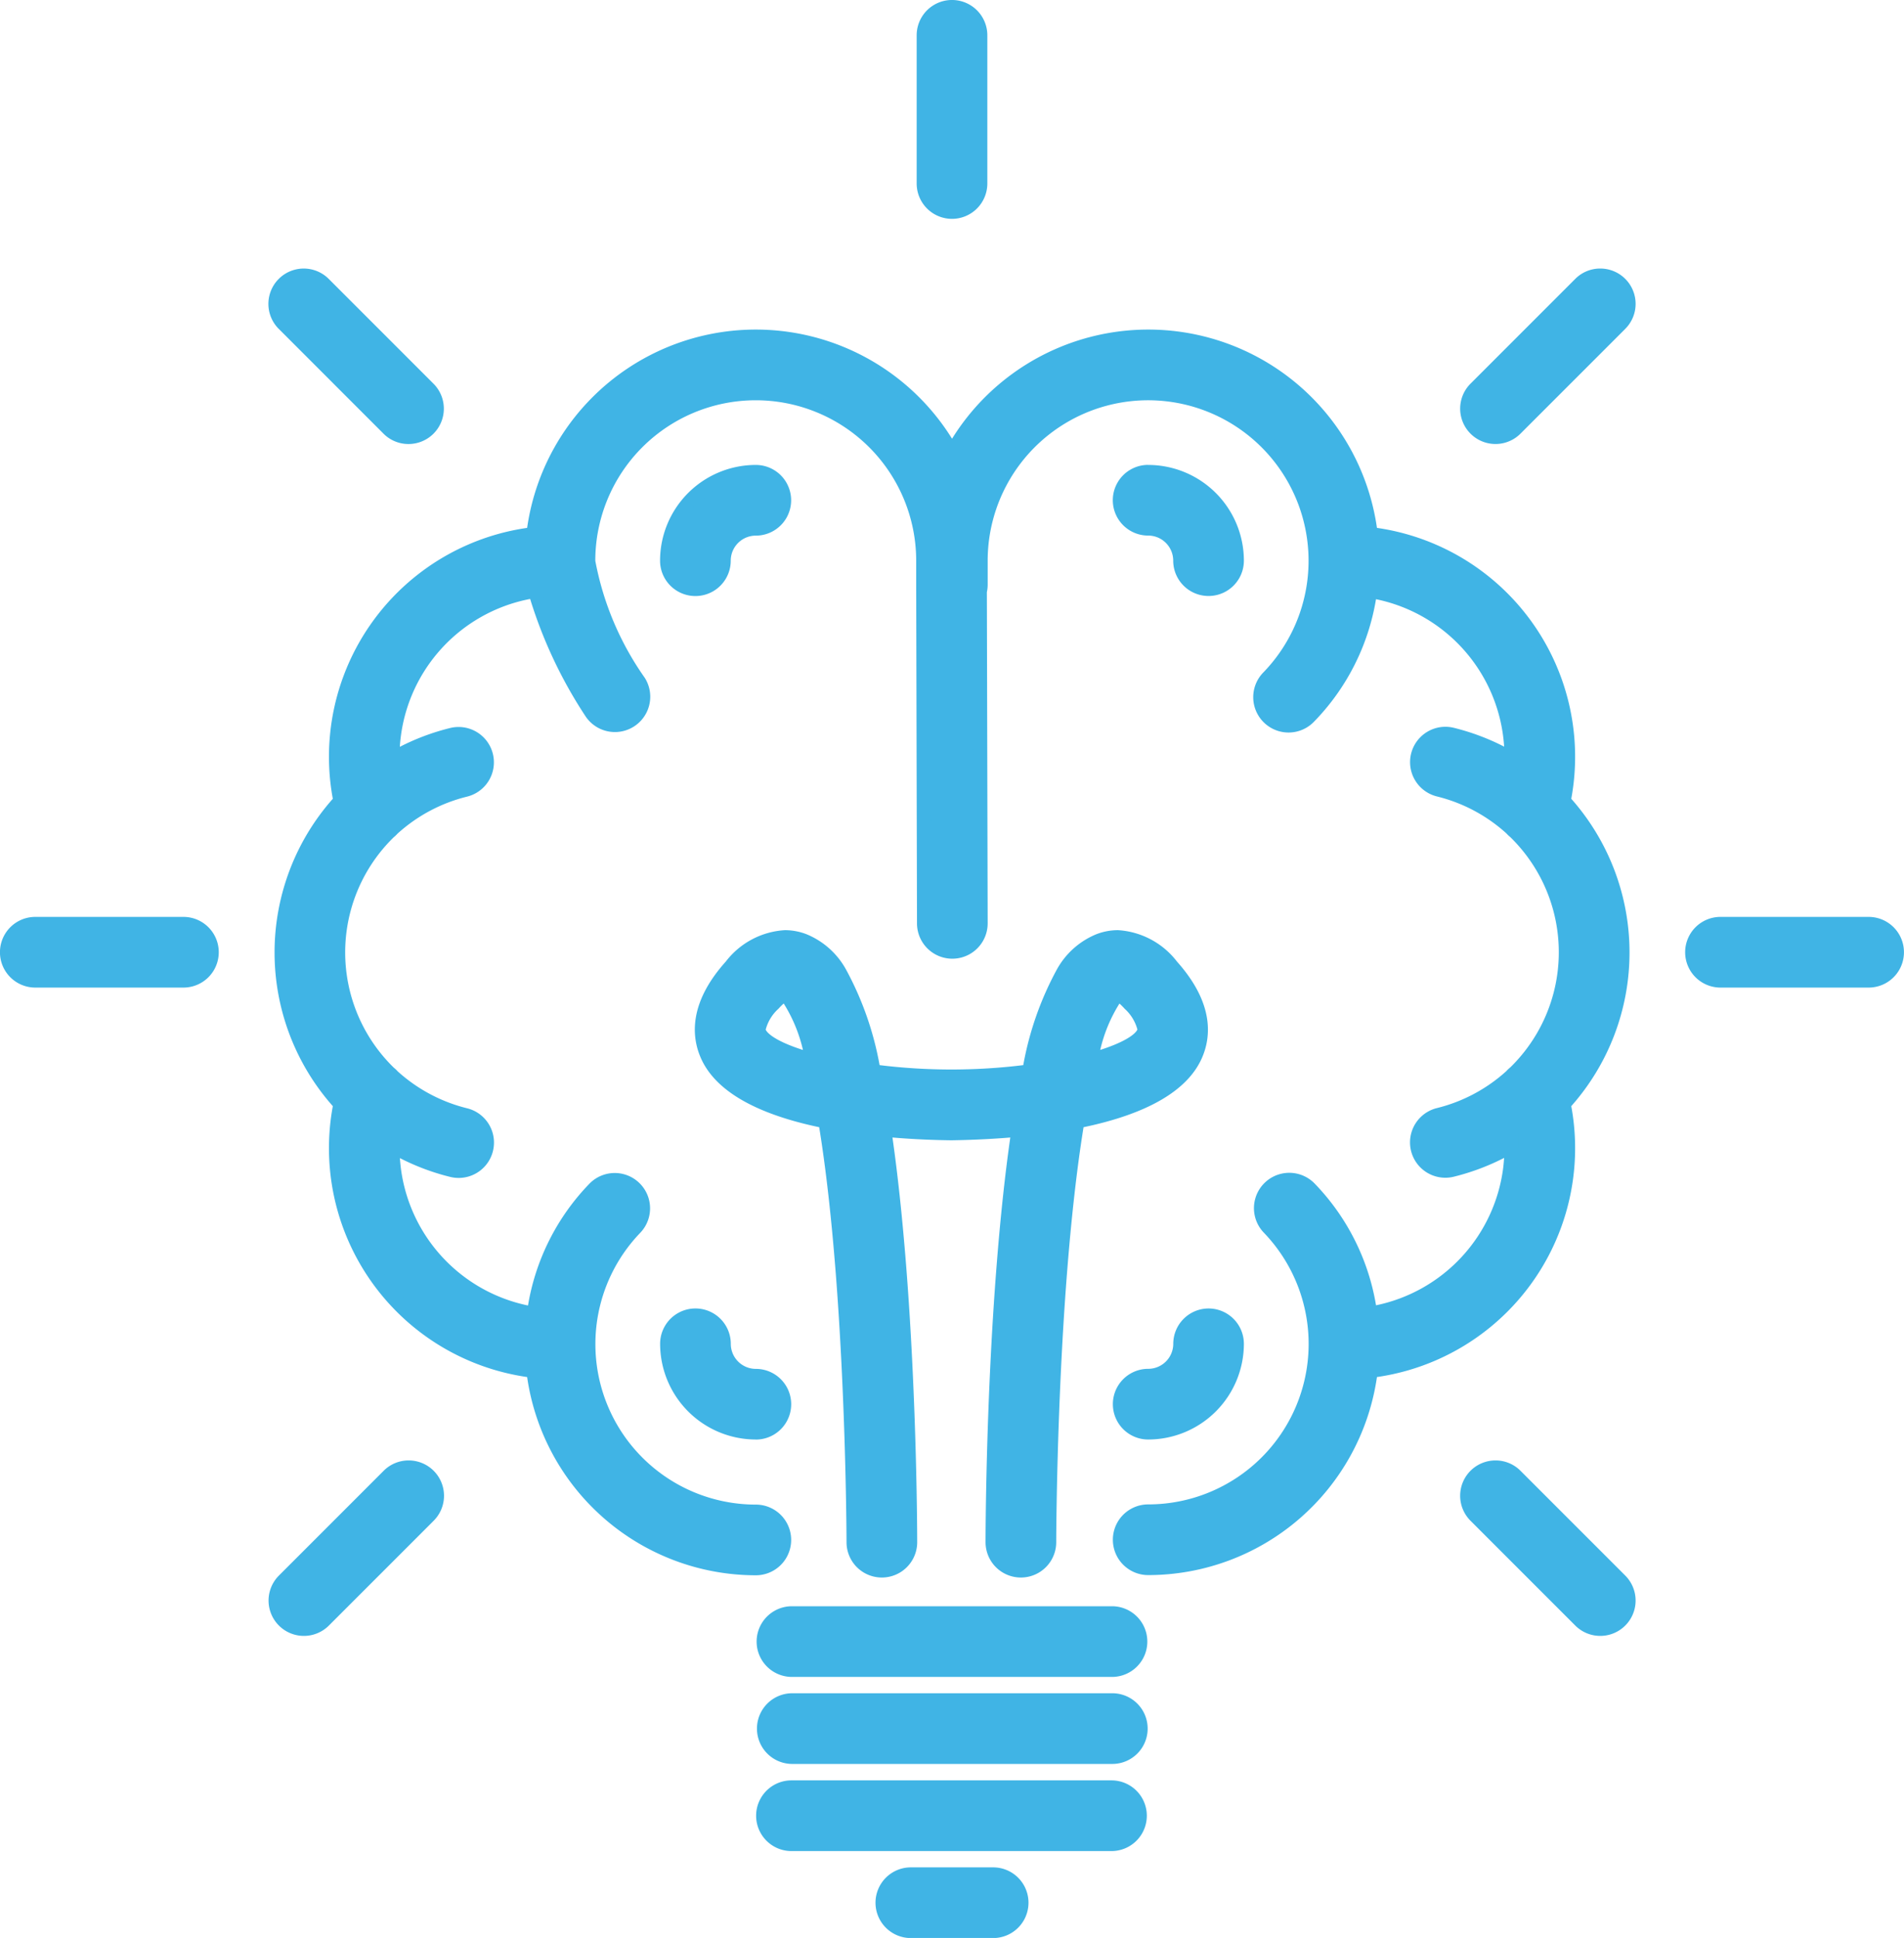 <svg xmlns="http://www.w3.org/2000/svg" width="68.353" height="69.555" viewBox="0 0 68.353 69.555">
  <g id="Group_14" data-name="Group 14" transform="translate(-199.915 -194.602)">
    <path id="Path_40" data-name="Path 40" d="M333.392,329.474a8.1,8.1,0,0,0-.1-2.588,8.069,8.069,0,0,0,0-10.881,8.047,8.047,0,0,0-6.93-9.575,8.043,8.043,0,0,0-15.031-2.926A8.043,8.043,0,0,0,296.3,306.43a8.048,8.048,0,0,0-6.93,9.576,8.069,8.069,0,0,0,0,10.881,8.044,8.044,0,0,0,6.93,9.576,8.057,8.057,0,0,0,7.987,7.087,1.018,1.018,0,0,0,0-2.037,6.01,6.01,0,0,1-4.332-10.176,1.018,1.018,0,1,0-1.468-1.412,8,8,0,0,0-2.172,4.484,6.013,6.013,0,0,1-5.021-5.186,6.088,6.088,0,0,1-.046-.748c0-.025,0-.05,0-.074a8.056,8.056,0,0,0,2.125.859,1.018,1.018,0,1,0,.487-1.977,5.993,5.993,0,0,1-2.608-1.391,1.011,1.011,0,0,0-.133-.126,6.024,6.024,0,0,1,0-8.64,1.019,1.019,0,0,0,.128-.121,5.99,5.99,0,0,1,2.611-1.394,1.018,1.018,0,0,0-.487-1.978,8.055,8.055,0,0,0-2.125.859c0-.025,0-.05,0-.074a6.019,6.019,0,0,1,5.126-5.944,15.577,15.577,0,0,0,2.022,4.376,1.018,1.018,0,0,0,1.7-1.126c-.7-1.061-1.817-3.175-1.817-4.334a6.01,6.01,0,1,1,12.02,0v.863c0,.023,0,.045,0,.068l.029,12.086a1.018,1.018,0,0,0,1.018,1.016h0a1.018,1.018,0,0,0,1.016-1.021l-.029-11.913a1.019,1.019,0,0,0,.029-.236v-.863a6.01,6.01,0,1,1,10.321,4.187,1.018,1.018,0,0,0,1.461,1.419,8,8,0,0,0,2.2-4.513,6.019,6.019,0,0,1,5.067,5.935c0,.025,0,.05,0,.074a8.055,8.055,0,0,0-2.125-.859,1.018,1.018,0,0,0-.487,1.978A5.99,5.99,0,0,1,331.414,317a1,1,0,0,0,.129.122,6.024,6.024,0,0,1,0,8.639,1,1,0,0,0-.133.126,5.994,5.994,0,0,1-2.608,1.391,1.018,1.018,0,1,0,.487,1.977,8.058,8.058,0,0,0,2.125-.859c0,.025,0,.05,0,.074a6,6,0,0,1-5.067,5.934,8,8,0,0,0-2.172-4.484,1.018,1.018,0,1,0-1.468,1.412,6.01,6.01,0,0,1-4.331,10.176,1.018,1.018,0,1,0,0,2.037,8.057,8.057,0,0,0,7.988-7.087A8.053,8.053,0,0,0,333.392,329.474Z" transform="translate(-77.244 -92.667)" fill="#40b4e5"/>
    <path id="Path_40_-_Outline" data-name="Path 40 - Outline" d="M318.379,343.8a1.268,1.268,0,1,1,0-2.537,5.76,5.76,0,0,0,4.151-9.753,1.268,1.268,0,1,1,1.828-1.759,8.223,8.223,0,0,1,2.2,4.366,5.781,5.781,0,0,0,4.564-4.924c.015-.12.026-.243.034-.366a8.312,8.312,0,0,1-1.806.675,1.268,1.268,0,1,1-.607-2.463,5.774,5.774,0,0,0,2.49-1.324,1.252,1.252,0,0,1,.146-.138,5.774,5.774,0,0,0,0-8.263,1.258,1.258,0,0,1-.141-.134,5.769,5.769,0,0,0-2.493-1.326,1.268,1.268,0,1,1,.607-2.463,8.31,8.31,0,0,1,1.805.675,5.771,5.771,0,0,0-4.6-5.291,8.219,8.219,0,0,1-2.229,4.4,1.268,1.268,0,1,1-1.82-1.767,5.76,5.76,0,1,0-9.892-4.013v.863a1.262,1.262,0,0,1-.029.264l.029,11.884a1.268,1.268,0,0,1-2.537.006l-.029-12.079c0-.025,0-.05,0-.075v-.863a5.76,5.76,0,1,0-11.52,0,10.693,10.693,0,0,0,1.775,4.2,1.268,1.268,0,0,1-2.114,1.4,16.455,16.455,0,0,1-2-4.229,5.771,5.771,0,0,0-4.678,5.307,8.312,8.312,0,0,1,1.805-.675,1.268,1.268,0,0,1,1.535.928,1.268,1.268,0,0,1-.928,1.535,5.77,5.77,0,0,0-2.494,1.327,1.277,1.277,0,0,1-.139.132,5.774,5.774,0,0,0,0,8.264,1.262,1.262,0,0,1,.145.137,5.773,5.773,0,0,0,2.491,1.325,1.268,1.268,0,1,1-.607,2.463,8.309,8.309,0,0,1-1.805-.675c.007.123.019.245.034.365a5.781,5.781,0,0,0,4.564,4.925,8.221,8.221,0,0,1,2.2-4.366,1.268,1.268,0,1,1,1.828,1.759,5.76,5.76,0,0,0,4.151,9.753,1.268,1.268,0,0,1,0,2.537,8.3,8.3,0,0,1-8.21-7.115,8.3,8.3,0,0,1-6.976-9.723,8.319,8.319,0,0,1,0-11.031,8.3,8.3,0,0,1,6.976-9.723,8.293,8.293,0,0,1,15.254-3.2,8.293,8.293,0,0,1,15.254,3.2,8.3,8.3,0,0,1,6.976,9.723,8.319,8.319,0,0,1,0,11.031,8.3,8.3,0,0,1-6.976,9.723A8.3,8.3,0,0,1,318.379,343.8Zm5.065-13.937a.768.768,0,0,0-.554,1.3,6.26,6.26,0,0,1-4.512,10.6.768.768,0,1,0,0,1.537,7.8,7.8,0,0,0,7.739-6.867l.023-.2.2-.023a7.8,7.8,0,0,0,6.714-9.278l-.025-.124.086-.094a7.819,7.819,0,0,0,0-10.543l-.086-.094.025-.124a7.8,7.8,0,0,0-6.714-9.278l-.2-.023-.023-.2a7.793,7.793,0,0,0-14.564-2.834l-.219.395-.219-.395a7.793,7.793,0,0,0-14.564,2.834l-.023.2-.2.023a7.8,7.8,0,0,0-6.714,9.278l.025.124-.086.094a7.819,7.819,0,0,0,0,10.543l.086.094-.025.124a7.8,7.8,0,0,0,6.714,9.278l.2.023.023.2a7.8,7.8,0,0,0,7.739,6.867.768.768,0,0,0,0-1.537,6.26,6.26,0,0,1-4.512-10.6.768.768,0,1,0-1.107-1.065,7.727,7.727,0,0,0-2.1,4.345l-.034.253-.253-.04A6.25,6.25,0,0,1,291,328.474c0-.017,0-.034,0-.052V328.4l.006-.428.37.215a7.811,7.811,0,0,0,2.059.832.768.768,0,1,0,.368-1.492,6.274,6.274,0,0,1-2.717-1.449l-.019-.019a.763.763,0,0,0-.1-.095l-.02-.017a6.274,6.274,0,0,1,0-9l.019-.016a.764.764,0,0,0,.1-.091l.018-.018a6.27,6.27,0,0,1,2.72-1.452.768.768,0,0,0-.183-1.514.775.775,0,0,0-.184.022,7.811,7.811,0,0,0-2.059.833l-.37.215-.006-.454c0-.017,0-.034,0-.051a6.269,6.269,0,0,1,5.34-6.192l.229-.034.051.226a15.406,15.406,0,0,0,1.986,4.293.768.768,0,0,0,1.28-.85c-.517-.781-1.858-3.105-1.858-4.472a6.26,6.26,0,1,1,12.52,0v.863c0,.018,0,.035,0,.053v.014l.029,12.086a.768.768,0,0,0,1.537,0l-.029-11.942.007-.029a.774.774,0,0,0,.022-.178v-.863a6.26,6.26,0,1,1,10.75,4.361.768.768,0,0,0,1.1,1.071,7.724,7.724,0,0,0,2.131-4.373l.034-.253.253.04a6.269,6.269,0,0,1,5.278,6.182c0,.016,0,.032,0,.048v.029l0,.43-.372-.216a7.812,7.812,0,0,0-2.059-.833.767.767,0,0,0-.93.562.768.768,0,0,0,.562.93,6.271,6.271,0,0,1,2.719,1.451l.018.019a.759.759,0,0,0,.1.092l.019.017a6.274,6.274,0,0,1,0,9l-.02.017a.755.755,0,0,0-.1.095l-.019.02a6.275,6.275,0,0,1-2.717,1.449.768.768,0,1,0,.367,1.492,7.815,7.815,0,0,0,2.059-.832l.372-.216,0,.459c0,.016,0,.032,0,.048a6.251,6.251,0,0,1-5.278,6.181l-.252.04-.034-.253A7.728,7.728,0,0,0,324,330.1.762.762,0,0,0,323.444,329.861Z" transform="translate(-77.244 -92.667)" fill="#40b4e5"/>
    <path id="Path_41" data-name="Path 41" d="M554.269,342.333a1.018,1.018,0,1,0,0,2.037,1.15,1.15,0,0,1,1.148,1.148,1.018,1.018,0,1,0,2.037,0A3.189,3.189,0,0,0,554.269,342.333Z" transform="translate(-313.134 -130.794)" fill="#40b4e5"/>
    <path id="Path_41_-_Outline" data-name="Path 41 - Outline" d="M554.269,342.083a3.439,3.439,0,0,1,3.435,3.435,1.268,1.268,0,1,1-2.537,0,.9.9,0,0,0-.9-.9,1.268,1.268,0,1,1,0-2.537Zm2.167,4.2a.769.769,0,0,0,.768-.768,2.938,2.938,0,0,0-2.935-2.935.768.768,0,1,0,0,1.537,1.4,1.4,0,0,1,1.4,1.4A.769.769,0,0,0,556.436,346.286Z" transform="translate(-313.134 -130.794)" fill="#40b4e5"/>
    <path id="Path_42" data-name="Path 42" d="M556.436,609.894a1.018,1.018,0,0,0-1.018,1.018,1.149,1.149,0,0,1-1.148,1.148,1.018,1.018,0,1,0,0,2.037,3.188,3.188,0,0,0,3.185-3.185A1.018,1.018,0,0,0,556.436,609.894Z" transform="translate(-313.134 -368.08)" fill="#40b4e5"/>
    <path id="Path_42_-_Outline" data-name="Path 42 - Outline" d="M556.436,609.644a1.27,1.27,0,0,1,1.268,1.268,3.439,3.439,0,0,1-3.435,3.435,1.268,1.268,0,1,1,0-2.537.9.9,0,0,0,.9-.9A1.27,1.27,0,0,1,556.436,609.644Zm-2.167,4.2a2.938,2.938,0,0,0,2.935-2.935.768.768,0,1,0-1.537,0,1.4,1.4,0,0,1-1.4,1.4.768.768,0,1,0,0,1.537Z" transform="translate(-313.134 -368.08)" fill="#40b4e5"/>
    <path id="Path_43" data-name="Path 43" d="M412.785,342.333a3.189,3.189,0,0,0-3.185,3.185,1.018,1.018,0,1,0,2.037,0,1.15,1.15,0,0,1,1.148-1.148,1.018,1.018,0,1,0,0-2.037Z" transform="translate(-185.737 -130.794)" fill="#40b4e5"/>
    <path id="Path_43_-_Outline" data-name="Path 43 - Outline" d="M412.785,342.083a1.268,1.268,0,1,1,0,2.537.9.9,0,0,0-.9.9,1.268,1.268,0,1,1-2.537,0A3.439,3.439,0,0,1,412.785,342.083Zm-2.167,4.2a.769.769,0,0,0,.768-.768,1.4,1.4,0,0,1,1.4-1.4.768.768,0,1,0,0-1.537,2.938,2.938,0,0,0-2.935,2.935A.769.769,0,0,0,410.618,346.286Z" transform="translate(-185.737 -130.794)" fill="#40b4e5"/>
    <path id="Path_44" data-name="Path 44" d="M412.785,614.1a1.018,1.018,0,1,0,0-2.037,1.149,1.149,0,0,1-1.148-1.148,1.018,1.018,0,1,0-2.037,0A3.189,3.189,0,0,0,412.785,614.1Z" transform="translate(-185.737 -368.08)" fill="#40b4e5"/>
    <path id="Path_44_-_Outline" data-name="Path 44 - Outline" d="M412.785,614.347a3.439,3.439,0,0,1-3.435-3.435,1.268,1.268,0,1,1,2.537,0,.9.9,0,0,0,.9.9,1.268,1.268,0,1,1,0,2.537Zm-2.167-4.2a.769.769,0,0,0-.768.768,2.938,2.938,0,0,0,2.935,2.935.768.768,0,1,0,0-1.537,1.4,1.4,0,0,1-1.4-1.4A.769.769,0,0,0,410.618,610.144Z" transform="translate(-185.737 -368.08)" fill="#40b4e5"/>
    <path id="Path_45" data-name="Path 45" d="M440.229,705.36a1.018,1.018,0,0,0,1.018,1.018h11.489a1.018,1.018,0,1,0,0-2.037H441.247A1.018,1.018,0,0,0,440.229,705.36Z" transform="translate(-212.901 -451.841)" fill="#40b4e5"/>
    <path id="Path_45_-_Outline" data-name="Path 45 - Outline" d="M441.247,704.092h11.489a1.268,1.268,0,1,1,0,2.537H441.247a1.268,1.268,0,1,1,0-2.537Zm11.489,2.037a.768.768,0,1,0,0-1.537H441.247a.768.768,0,1,0,0,1.537Z" transform="translate(-212.901 -451.841)" fill="#40b4e5"/>
    <path id="Path_46" data-name="Path 46" d="M452.845,731.943H441.355a1.018,1.018,0,0,0,0,2.037h11.489a1.018,1.018,0,0,0,0-2.037Z" transform="translate(-212.997 -476.319)" fill="#40b4e5"/>
    <path id="Path_46_-_Outline" data-name="Path 46 - Outline" d="M441.355,731.693h11.489a1.268,1.268,0,0,1,0,2.537H441.355a1.268,1.268,0,0,1,0-2.537Zm11.489,2.037a.768.768,0,0,0,0-1.537H441.355a.768.768,0,0,0,0,1.537Z" transform="translate(-212.997 -476.319)" fill="#40b4e5"/>
    <path id="Path_47" data-name="Path 47" d="M452.576,759.546H441.086a1.018,1.018,0,0,0,0,2.037h11.489a1.018,1.018,0,0,0,0-2.037Z" transform="translate(-212.758 -500.799)" fill="#40b4e5"/>
    <path id="Path_47_-_Outline" data-name="Path 47 - Outline" d="M441.086,759.3h11.489a1.268,1.268,0,0,1,0,2.537H441.086a1.268,1.268,0,0,1,0-2.537Zm11.489,2.037a.768.768,0,0,0,0-1.537H441.086a.768.768,0,0,0,0,1.537Z" transform="translate(-212.758 -500.799)" fill="#40b4e5"/>
    <path id="Path_48" data-name="Path 48" d="M481.917,787.147h-2.955a1.018,1.018,0,0,0,0,2.037h2.955a1.018,1.018,0,1,0,0-2.037Z" transform="translate(-246.348 -525.277)" fill="#40b4e5"/>
    <path id="Path_48_-_Outline" data-name="Path 48 - Outline" d="M478.962,786.9h2.955a1.268,1.268,0,1,1,0,2.537h-2.955a1.268,1.268,0,0,1,0-2.537Zm2.955,2.037a.768.768,0,1,0,0-1.537h-2.955a.768.768,0,0,0,0,1.537Z" transform="translate(-246.348 -525.277)" fill="#40b4e5"/>
    <path id="Path_49" data-name="Path 49" d="M434.916,490.025c-.859.328-1.777,1.239-2.511,4.693a21.619,21.619,0,0,1-5.571,0c-.735-3.454-1.652-4.365-2.511-4.693a2.283,2.283,0,0,0-2.617.917c-1.251,1.4-1.153,2.507-.852,3.192.57,1.3,2.351,2,4.239,2.374.227,1.366.445,3.136.624,5.43.38,4.869.388,9.627.388,9.674a1.018,1.018,0,0,0,1.018,1.018h0a1.018,1.018,0,0,0,1.018-1.019c0-.049-.008-4.956-.4-9.946-.152-1.919-.332-3.519-.532-4.855.932.088,1.782.118,2.4.125h.024c.619-.007,1.469-.037,2.4-.125-.2,1.336-.38,2.936-.532,4.855-.4,4.991-.4,9.9-.4,9.946a1.018,1.018,0,0,0,1.018,1.019h0a1.018,1.018,0,0,0,1.018-1.018c0-.048.008-4.805.388-9.674.179-2.294.4-4.064.624-5.43,1.888-.377,3.67-1.078,4.239-2.374.3-.686.4-1.8-.852-3.192A2.283,2.283,0,0,0,434.916,490.025Zm-12.2,3.289c-.082-.186.111-.575.5-1.013a1.488,1.488,0,0,1,.407-.351c.127.1.549.542,1.013,2.359C423.555,494.018,422.868,493.657,422.718,493.314Zm13.3-1.013c.393.439.587.827.5,1.013-.151.342-.837.7-1.925.995.464-1.816.886-2.262,1.013-2.359A1.49,1.49,0,0,1,436.017,492.3Z" transform="translate(-195.546 -261.66)" fill="#40b4e5"/>
    <path id="Path_49_-_Outline" data-name="Path 49 - Outline" d="M423.64,489.646a2.158,2.158,0,0,1,.772.145,2.855,2.855,0,0,1,1.426,1.277,11.407,11.407,0,0,1,1.2,3.422,21.206,21.206,0,0,0,5.158,0,11.405,11.405,0,0,1,1.2-3.422,2.855,2.855,0,0,1,1.426-1.277,2.156,2.156,0,0,1,.772-.145h0a2.889,2.889,0,0,1,2.121,1.129c1.339,1.5,1.226,2.707.894,3.46-.511,1.161-1.94,2-4.249,2.483-.237,1.465-.436,3.226-.594,5.239-.377,4.821-.387,9.608-.387,9.655a1.268,1.268,0,1,1-2.537,0c0-.049,0-4.928.4-9.966.135-1.709.3-3.241.488-4.558-.846.07-1.6.092-2.1.1H429.6c-.5-.006-1.253-.028-2.1-.1.188,1.319.352,2.85.488,4.558.4,5.038.4,9.917.4,9.966a1.268,1.268,0,0,1-2.537,0c0-.047-.011-4.834-.387-9.655-.157-2.014-.357-3.775-.594-5.239-2.309-.487-3.739-1.322-4.249-2.484-.331-.753-.445-1.965.895-3.46A2.889,2.889,0,0,1,423.64,489.646Zm5.98,5.5h0a25.746,25.746,0,0,1-2.813-.182l-.177-.022-.037-.174c-.741-3.484-1.648-4.241-2.356-4.512a1.66,1.66,0,0,0-.594-.112,2.421,2.421,0,0,0-1.748.962c-1.162,1.3-1.081,2.306-.809,2.925.454,1.032,1.82,1.782,4.06,2.229l.169.034.028.17c.251,1.511.462,3.345.627,5.451.384,4.919.389,9.647.389,9.694a.768.768,0,0,0,1.537,0c0-.049,0-4.908-.4-9.927-.145-1.833-.324-3.461-.53-4.838l-.047-.316.318.03c.958.091,1.823.117,2.38.124h.014c.561-.007,1.427-.033,2.385-.124l.318-.03-.047.316c-.206,1.375-.384,3-.53,4.837-.4,5.019-.4,9.878-.4,9.926a.768.768,0,1,0,1.537,0c0-.047,0-4.775.389-9.694.164-2.105.375-3.939.627-5.451l.028-.17.169-.034c2.208-.441,3.612-1.212,4.059-2.229.272-.619.352-1.628-.809-2.925a2.421,2.421,0,0,0-1.748-.962,1.658,1.658,0,0,0-.594.112c-.708.27-1.615,1.028-2.356,4.512l-.037.174-.177.022a25.751,25.751,0,0,1-2.813.182Zm-5.961-3.491.123.095c.216.166.647.711,1.1,2.5l.106.414-.413-.111c-.822-.22-1.851-.6-2.089-1.136-.163-.372.207-.9.547-1.281a1.717,1.717,0,0,1,.482-.408Zm.627,2.288a5.428,5.428,0,0,0-.69-1.665,2.208,2.208,0,0,0-.187.187,1.537,1.537,0,0,0-.46.752C423.031,493.393,423.43,493.673,424.285,493.945Zm11.3-2.287.139.069a1.72,1.72,0,0,1,.483.408c.34.379.711.909.547,1.281-.238.54-1.267.916-2.089,1.136l-.413.111.106-.414c.456-1.785.887-2.33,1.1-2.5Zm.709,1.562a1.538,1.538,0,0,0-.459-.751,2.212,2.212,0,0,0-.187-.187,5.428,5.428,0,0,0-.69,1.664C435.809,493.673,436.207,493.394,436.29,493.219Z" transform="translate(-195.546 -261.66)" fill="#40b4e5"/>
    <path id="Path_50" data-name="Path 50" d="M665.153,658.4a1.018,1.018,0,0,0-1.44,1.44l3.761,3.761a1.018,1.018,0,0,0,1.44-1.44Z" transform="translate(-410.833 -410.834)" fill="#40b4e5"/>
    <path id="Path_50_-_Outline" data-name="Path 50 - Outline" d="M664.433,657.852h0a1.26,1.26,0,0,1,.9.371l3.761,3.761a1.268,1.268,0,0,1-1.794,1.794l-3.761-3.761a1.268,1.268,0,0,1,.9-2.165Zm3.761,5.8a.768.768,0,0,0,.543-1.312l-3.761-3.761a.768.768,0,0,0-1.087,1.087l3.761,3.761A.763.763,0,0,0,668.194,663.65Z" transform="translate(-410.833 -410.834)" fill="#40b4e5"/>
    <path id="Path_51" data-name="Path 51" d="M289.408,285.536a1.018,1.018,0,0,0,1.44-1.44l-3.761-3.761a1.018,1.018,0,1,0-1.44,1.44Z" transform="translate(-75.545 -75.546)" fill="#40b4e5"/>
    <path id="Path_51_-_Outline" data-name="Path 51 - Outline" d="M290.128,286.084a1.26,1.26,0,0,1-.9-.371l-3.761-3.761a1.268,1.268,0,0,1,1.794-1.794l3.761,3.761a1.268,1.268,0,0,1-.9,2.165Zm-3.761-5.8a.768.768,0,0,0-.543,1.312l3.761,3.761a.768.768,0,1,0,1.086-1.087l-3.761-3.761A.763.763,0,0,0,286.367,280.286Z" transform="translate(-75.545 -75.546)" fill="#40b4e5"/>
    <path id="Path_52" data-name="Path 52" d="M289.408,658.4l-3.761,3.761a1.018,1.018,0,0,0,1.44,1.44l3.761-3.761a1.018,1.018,0,0,0-1.44-1.44Z" transform="translate(-75.545 -410.834)" fill="#40b4e5"/>
    <path id="Path_52_-_Outline" data-name="Path 52 - Outline" d="M290.128,657.852a1.268,1.268,0,0,1,.9,2.165l-3.761,3.761a1.268,1.268,0,0,1-1.794-1.794l3.761-3.761A1.261,1.261,0,0,1,290.128,657.852Zm-3.761,5.8a.763.763,0,0,0,.543-.225l3.761-3.761a.768.768,0,0,0-1.087-1.087l-3.761,3.761a.768.768,0,0,0,.543,1.312Z" transform="translate(-75.545 -410.834)" fill="#40b4e5"/>
    <path id="Path_53" data-name="Path 53" d="M667.474,280.334l-3.761,3.761a1.018,1.018,0,1,0,1.44,1.44l3.761-3.761a1.018,1.018,0,0,0-1.44-1.44Z" transform="translate(-410.833 -75.546)" fill="#40b4e5"/>
    <path id="Path_53_-_Outline" data-name="Path 53 - Outline" d="M668.194,279.786h0a1.268,1.268,0,0,1,.9,2.165l-3.761,3.761a1.268,1.268,0,1,1-1.794-1.794l3.761-3.761A1.26,1.26,0,0,1,668.194,279.786Zm-3.761,5.8a.763.763,0,0,0,.543-.225l3.761-3.761a.768.768,0,0,0-1.087-1.087l-3.761,3.761a.768.768,0,0,0,.543,1.312Z" transform="translate(-410.833 -75.546)" fill="#40b4e5"/>
    <path id="Path_54" data-name="Path 54" d="M492.018,202.207a1.018,1.018,0,0,0,1.018-1.018V195.87a1.018,1.018,0,1,0-2.037,0v5.318A1.018,1.018,0,0,0,492.018,202.207Z" transform="translate(-257.927 0)" fill="#40b4e5"/>
    <path id="Path_54_-_Outline" data-name="Path 54 - Outline" d="M492.018,202.457a1.27,1.27,0,0,1-1.268-1.268V195.87a1.268,1.268,0,1,1,2.537,0v5.318A1.27,1.27,0,0,1,492.018,202.457Zm0-7.355a.769.769,0,0,0-.768.768v5.318a.768.768,0,1,0,1.537,0V195.87A.769.769,0,0,0,492.018,195.1Z" transform="translate(-257.927 0)" fill="#40b4e5"/>
    <path id="Path_55" data-name="Path 55" d="M206.5,485.688h-5.318a1.018,1.018,0,0,0,0,2.037H206.5a1.018,1.018,0,1,0,0-2.037Z" transform="translate(0 -257.928)" fill="#40b4e5"/>
    <path id="Path_55_-_Outline" data-name="Path 55 - Outline" d="M201.183,485.438H206.5a1.268,1.268,0,1,1,0,2.537h-5.318a1.268,1.268,0,0,1,0-2.537Zm5.318,2.037a.768.768,0,1,0,0-1.537h-5.318a.768.768,0,1,0,0,1.537Z" transform="translate(0 -257.928)" fill="#40b4e5"/>
    <path id="Path_56" data-name="Path 56" d="M741.168,485.688h-5.318a1.018,1.018,0,1,0,0,2.037h5.318a1.018,1.018,0,1,0,0-2.037Z" transform="translate(-474.169 -257.928)" fill="#40b4e5"/>
    <path id="Path_56_-_Outline" data-name="Path 56 - Outline" d="M735.849,485.438h5.318a1.268,1.268,0,1,1,0,2.537h-5.318a1.268,1.268,0,1,1,0-2.537Zm5.318,2.037a.768.768,0,1,0,0-1.537h-5.318a.768.768,0,1,0,0,1.537Z" transform="translate(-474.169 -257.928)" fill="#40b4e5"/>
  </g>
</svg>
